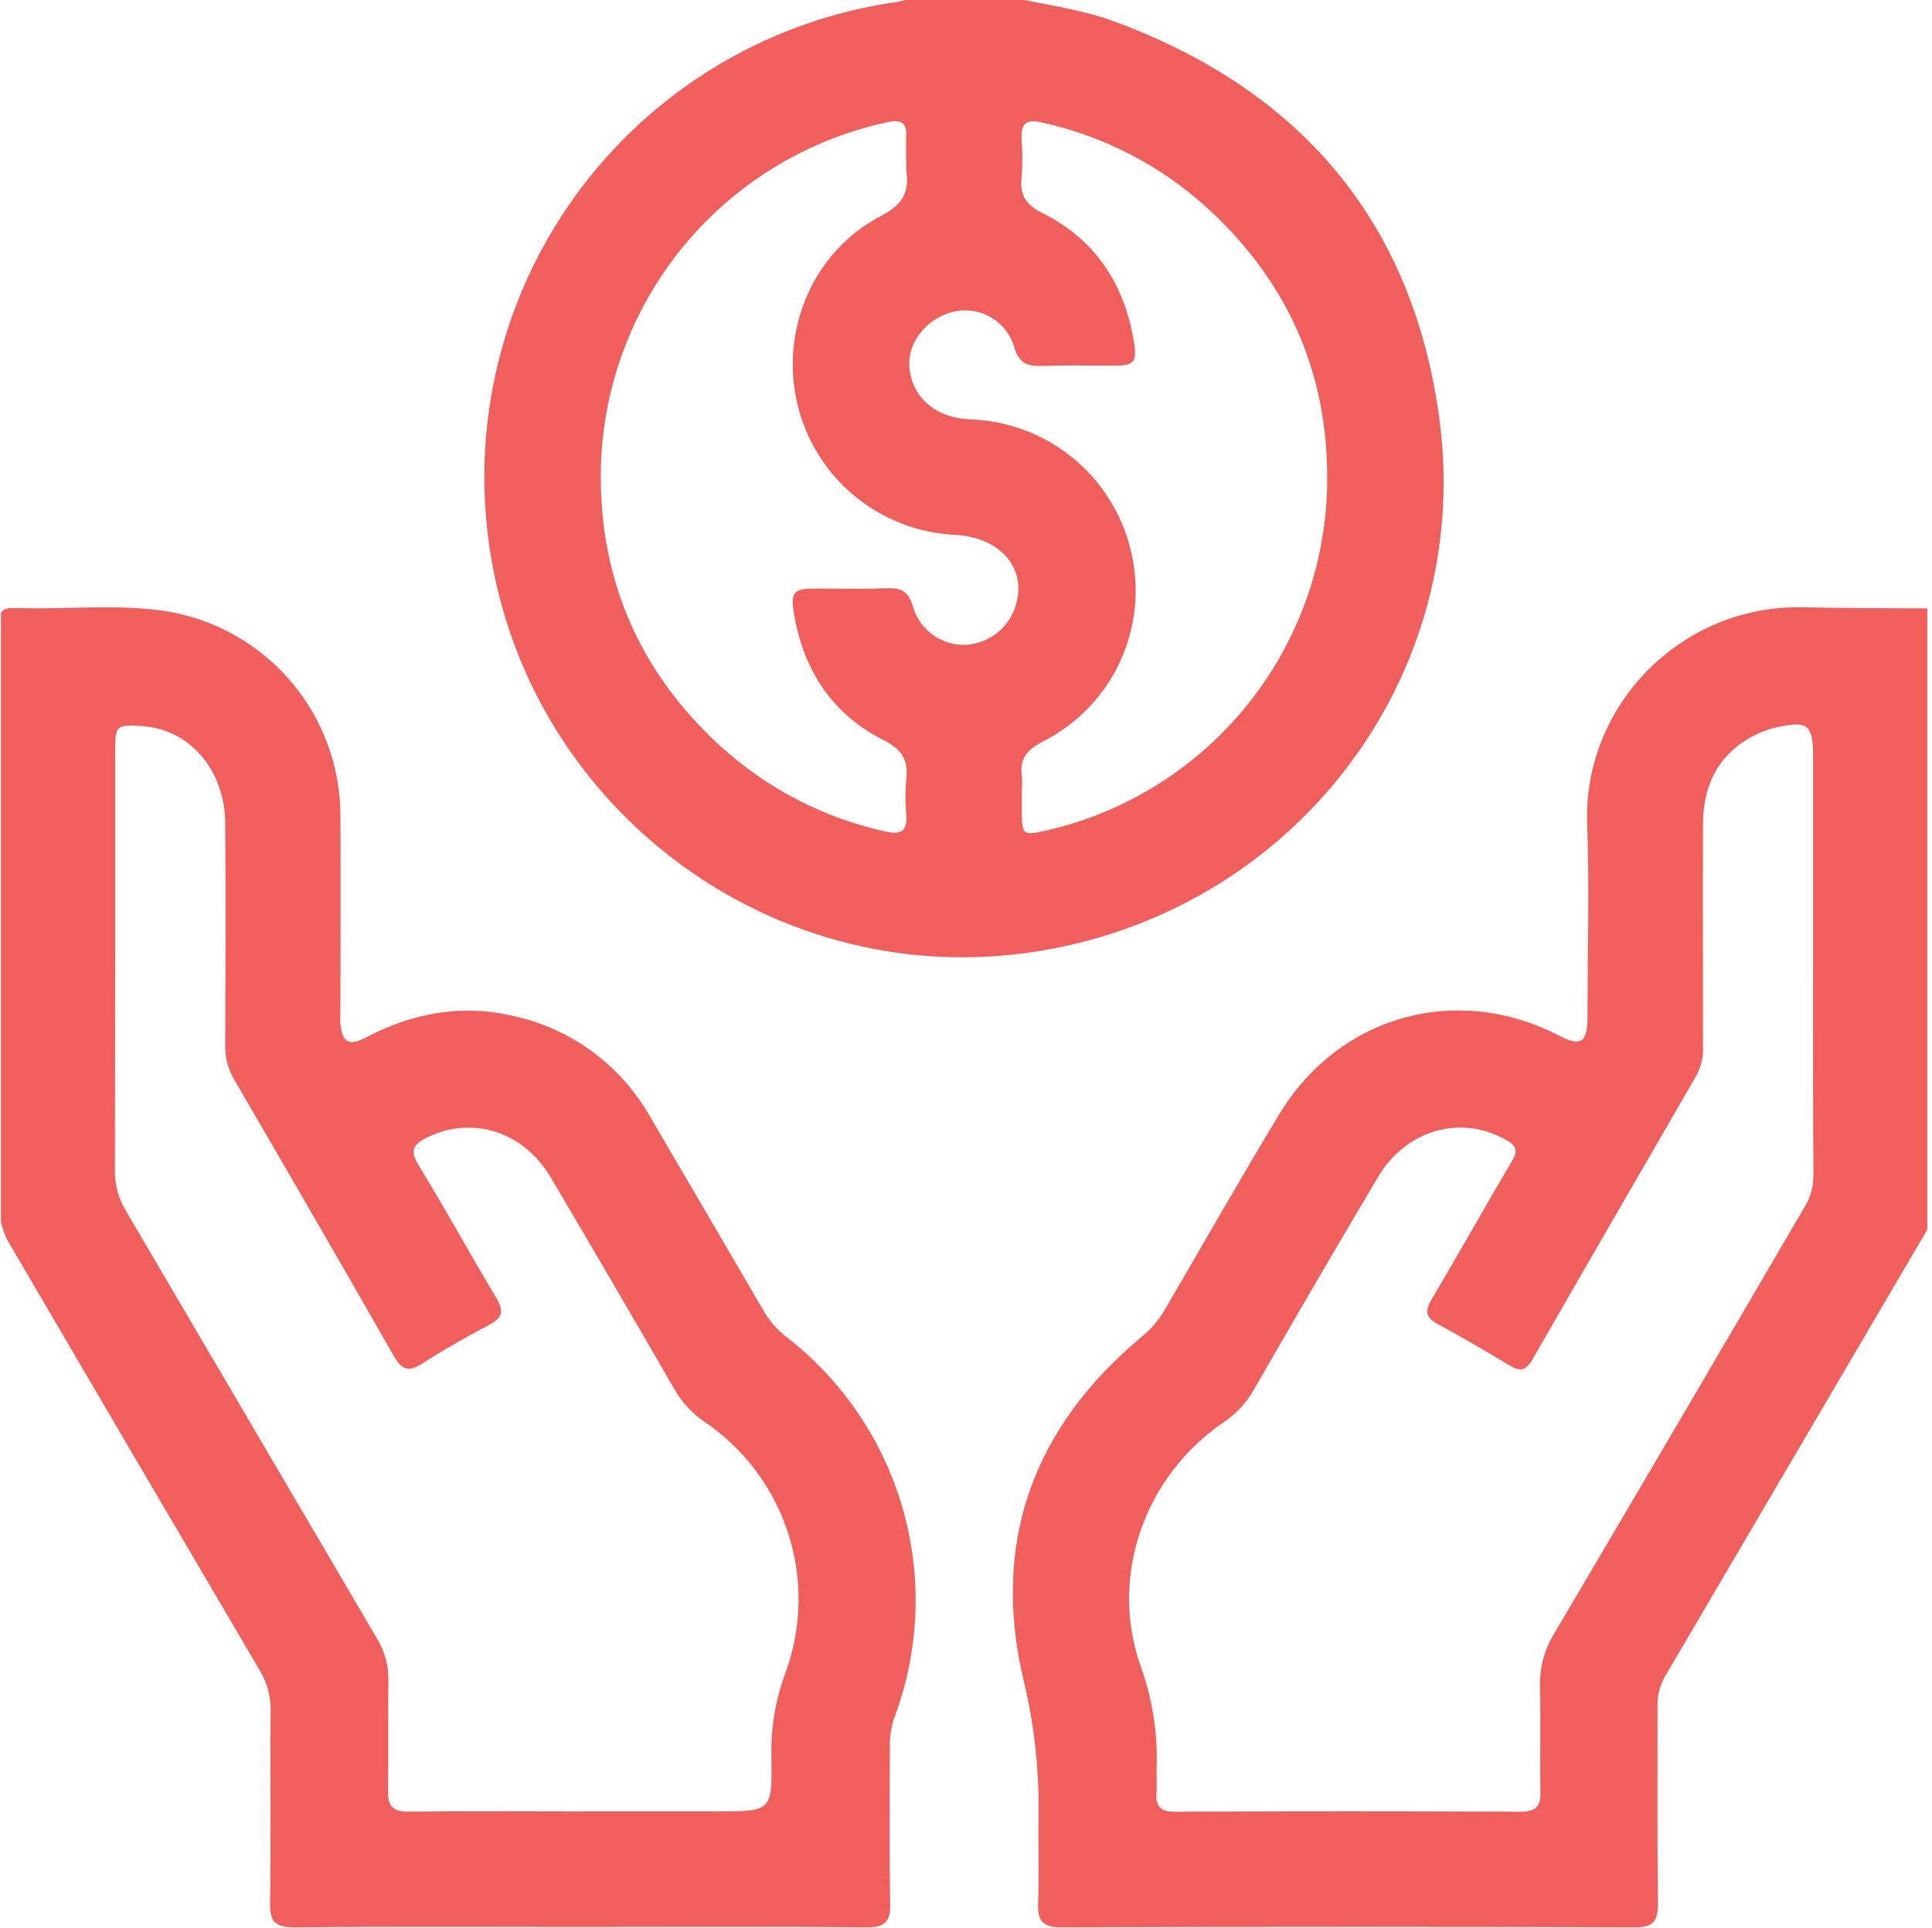 <svg width="513" height="512" viewBox="0 0 513 512" fill="none" xmlns="http://www.w3.org/2000/svg">
<g clip-path="url(#clip0_1991_157)">
<g clip-path="url(#clip1_1991_157)">
<path d="M270.972 -0.205C279.261 1.517 287.683 2.691 295.678 5.628C344.851 23.7 374.789 58.284 382.077 110.313C391.861 180.081 342.875 243.268 272.907 252.999C203.34 262.689 138.684 213.076 129.674 143.135C125.329 109.79 134.341 76.08 154.745 49.352C175.15 22.624 205.293 5.046 238.604 0.449C239.416 0.291 240.214 0.072 240.993 -0.205H270.972ZM240.633 43.321C240.633 40.986 240.513 38.65 240.633 36.327C240.86 32.643 239.298 31.656 235.801 32.416C213.762 37.099 194.062 49.361 180.131 67.07C166.201 84.778 158.921 106.811 159.56 129.333C160.214 156.509 171.065 179.667 191.273 198.113C203.634 209.379 218.735 217.203 235.067 220.804C239.351 221.792 240.967 220.644 240.646 216.253C240.353 213.105 240.353 209.937 240.646 206.789C241.233 201.637 239.311 198.914 234.506 196.485C220.999 189.624 213.417 178.065 210.881 163.223C209.853 157.203 210.694 156.309 216.407 156.282C222.72 156.282 229.06 156.456 235.374 156.202C239.258 156.042 241.3 157.056 242.448 161.167C243.333 164.179 245.203 166.807 247.758 168.629C250.314 170.451 253.408 171.363 256.543 171.218C259.73 171.022 262.766 169.793 265.191 167.717C267.617 165.641 269.299 162.831 269.984 159.712C272.293 150.369 265.086 142.574 253.58 142.027C243.786 141.559 234.41 137.921 226.863 131.662C219.316 125.403 214.007 116.861 211.735 107.323C207.064 87.515 215.926 66.72 233.972 57.323C239.512 54.44 241.567 51.13 240.646 45.31C240.595 44.648 240.59 43.984 240.633 43.321ZM271.332 209.899V215.385C271.332 221.752 271.586 221.965 277.886 220.524C299.431 215.591 318.613 203.371 332.188 185.929C345.764 168.487 352.9 146.892 352.392 124.795C351.938 97.059 340.82 73.487 320.078 54.787C307.758 43.717 292.773 36.04 276.591 32.51C272.467 31.576 271.065 32.79 271.252 36.861C271.526 40.348 271.526 43.852 271.252 47.339C270.798 51.931 272.467 54.4 276.725 56.535C290.66 63.476 298.468 75.222 301.044 90.425C302.018 96.218 301.191 97.099 295.705 97.099C289.378 97.099 283.051 96.925 276.738 97.179C272.734 97.339 270.491 96.405 269.277 92.04C268.316 88.901 266.255 86.216 263.471 84.477C260.687 82.738 257.369 82.063 254.127 82.577C246.573 83.911 240.873 90.585 241.474 97.579C242.168 105.588 248.495 111.02 257.664 111.367C267.651 111.706 277.247 115.332 284.962 121.682C292.678 128.031 298.082 136.75 300.337 146.485C302.663 156.285 301.625 166.583 297.391 175.722C293.157 184.861 285.972 192.31 276.992 196.872C272.547 199.114 270.598 201.624 271.359 206.402C271.441 207.576 271.427 208.754 271.319 209.926L271.332 209.899Z" fill="#F15F5C"/>
<path d="M511.763 326.507C488.511 366.141 465.251 405.765 441.981 445.381C440.619 447.86 439.976 450.671 440.126 453.496C440.126 470.848 440.019 488.133 440.233 505.445C440.233 510.103 439.072 511.812 434.12 511.798C383.346 511.638 332.567 511.638 281.784 511.798C276.805 511.798 275.484 510.023 275.644 505.392C275.924 497.383 275.644 489.375 275.751 481.366C275.918 469.454 274.572 457.568 271.746 445.995C263.177 409.583 274.336 379.097 303.006 355.098C305.459 353.121 307.542 350.726 309.16 348.024C319.277 330.672 329.261 313.12 339.686 295.888C355.596 269.58 386.883 260.931 414.005 275.026C419.718 277.989 421.506 276.908 421.533 270.1C421.533 252.962 422.054 235.784 421.44 218.659C420.318 187.612 446.199 160.49 478.834 161.264C489.806 161.531 500.804 161.464 511.789 161.558L511.763 326.507ZM481.437 255.525V201.093C481.437 192.377 480.102 191.283 471.573 193.165C469.142 193.739 466.808 194.665 464.646 195.915C455.796 200.96 452.232 209.049 452.192 218.859C452.099 238.493 452.192 258.141 452.192 277.789C452.344 280.451 451.767 283.104 450.524 285.464C435.913 310.664 421.346 335.886 406.824 361.131C405.156 364.041 403.527 364.228 400.844 362.599C394.571 358.822 388.257 355.111 381.811 351.627C378.5 349.839 378.287 348.13 380.182 344.954C387.417 332.794 394.291 320.421 401.538 308.235C403.113 305.565 402.593 304.23 400.017 302.775C388.124 295.888 373.442 299.866 365.94 312.492C354.808 331.241 343.814 350.07 332.958 368.979C331.001 372.452 328.258 375.418 324.95 377.642C303.807 392.004 294.331 418.873 303.006 442.805C306.118 451.545 307.505 460.806 307.091 470.074C307.091 472.063 307.211 474.078 307.091 476.067C306.811 479.631 308.105 481.099 311.909 481.086C342.538 480.961 373.17 480.961 403.807 481.086C407.812 481.086 409.146 479.671 409.026 475.84C408.866 466.497 409.146 457.153 408.906 447.81C408.779 442.818 410.121 437.899 412.764 433.662C435.01 395.959 457.167 358.203 479.235 320.394C480.772 317.833 481.563 314.892 481.517 311.905C481.384 293.152 481.437 274.345 481.437 255.525Z" fill="#F15F5C"/>
<path d="M153.685 511.703C128.552 511.703 103.418 511.582 78.285 511.796C73.373 511.796 71.611 510.581 71.704 505.403C71.998 488.424 71.704 471.446 71.864 454.468C71.96 450.647 70.965 446.878 68.995 443.603C46.891 406.016 24.832 368.407 2.817 330.776C0.869 327.69 -0.176 324.121 -0.199 320.472C-0.119 269.698 -0.119 218.928 -0.199 168.163C-0.199 161.489 -0.199 161.275 6.368 161.489C19.168 161.796 32.022 160.327 44.742 162.41C57.404 164.613 68.897 171.173 77.233 180.954C85.569 190.735 90.223 203.123 90.391 215.974C90.498 233.325 90.391 250.597 90.391 267.896C90.391 269.23 90.311 270.565 90.391 271.9C90.858 276.865 92.713 277.84 97.171 275.504C109.531 269.003 122.532 266.548 136.28 269.791C143.871 271.431 151.03 274.657 157.286 279.257C163.543 283.858 168.757 289.729 172.585 296.486C182.694 313.705 192.776 330.941 202.831 348.195C204.311 350.773 206.279 353.04 208.624 354.869C223.588 366.39 234.472 382.397 239.686 400.548C244.9 418.7 244.17 438.043 237.601 455.75C236.662 458.414 236.209 461.227 236.267 464.052C236.267 477.867 236.12 491.681 236.373 505.496C236.453 510.234 235.039 511.836 230.127 511.796C204.633 511.582 179.152 511.703 153.685 511.703ZM153.952 481.003H190.418C204.886 481.003 205.02 481.003 204.833 466.748C204.628 459.136 205.869 451.554 208.49 444.404C212.928 432.434 213.209 419.32 209.289 407.171C205.37 395.022 197.477 384.545 186.881 377.426C183.609 375.17 180.904 372.187 178.979 368.71C168.141 349.97 157.227 331.283 146.237 312.65C139.003 300.437 125.442 296.233 113.549 301.972C109.905 303.734 108.65 305.322 111.146 309.407C118.274 321.046 124.801 333.045 131.822 344.738C133.877 348.155 133.383 349.943 129.953 351.772C123.933 354.975 117.94 358.326 112.228 362.009C108.544 364.385 106.715 363.865 104.513 359.994C90.511 335.408 76.296 310.942 62.067 286.475C60.497 283.733 59.712 280.612 59.798 277.453C59.878 257.805 59.958 238.157 59.798 218.523C59.678 204.334 50.255 193.603 37.668 192.802C30.887 192.375 30.58 192.642 30.58 199.356C30.58 236.489 30.58 273.608 30.514 310.741C30.457 314.554 31.475 318.305 33.45 321.566C55.696 359.429 77.942 397.327 100.188 435.261C102.173 438.543 103.191 442.318 103.124 446.153C103.004 455.976 103.218 465.8 103.018 475.624C102.938 479.749 104.433 481.123 108.557 481.07C123.653 480.883 138.829 481.017 153.952 481.017V481.003Z" fill="#F15F5C"/>
</g>
</g>
<defs>
<clipPath id="clip0_1991_157">
<rect width="512" height="512" fill="white" transform="translate(0.25)"/>
</clipPath>
<clipPath id="clip1_1991_157">
<rect width="511.96" height="512" fill="white" transform="translate(-0.199 -0.203)"/>
</clipPath>
</defs>
</svg>
